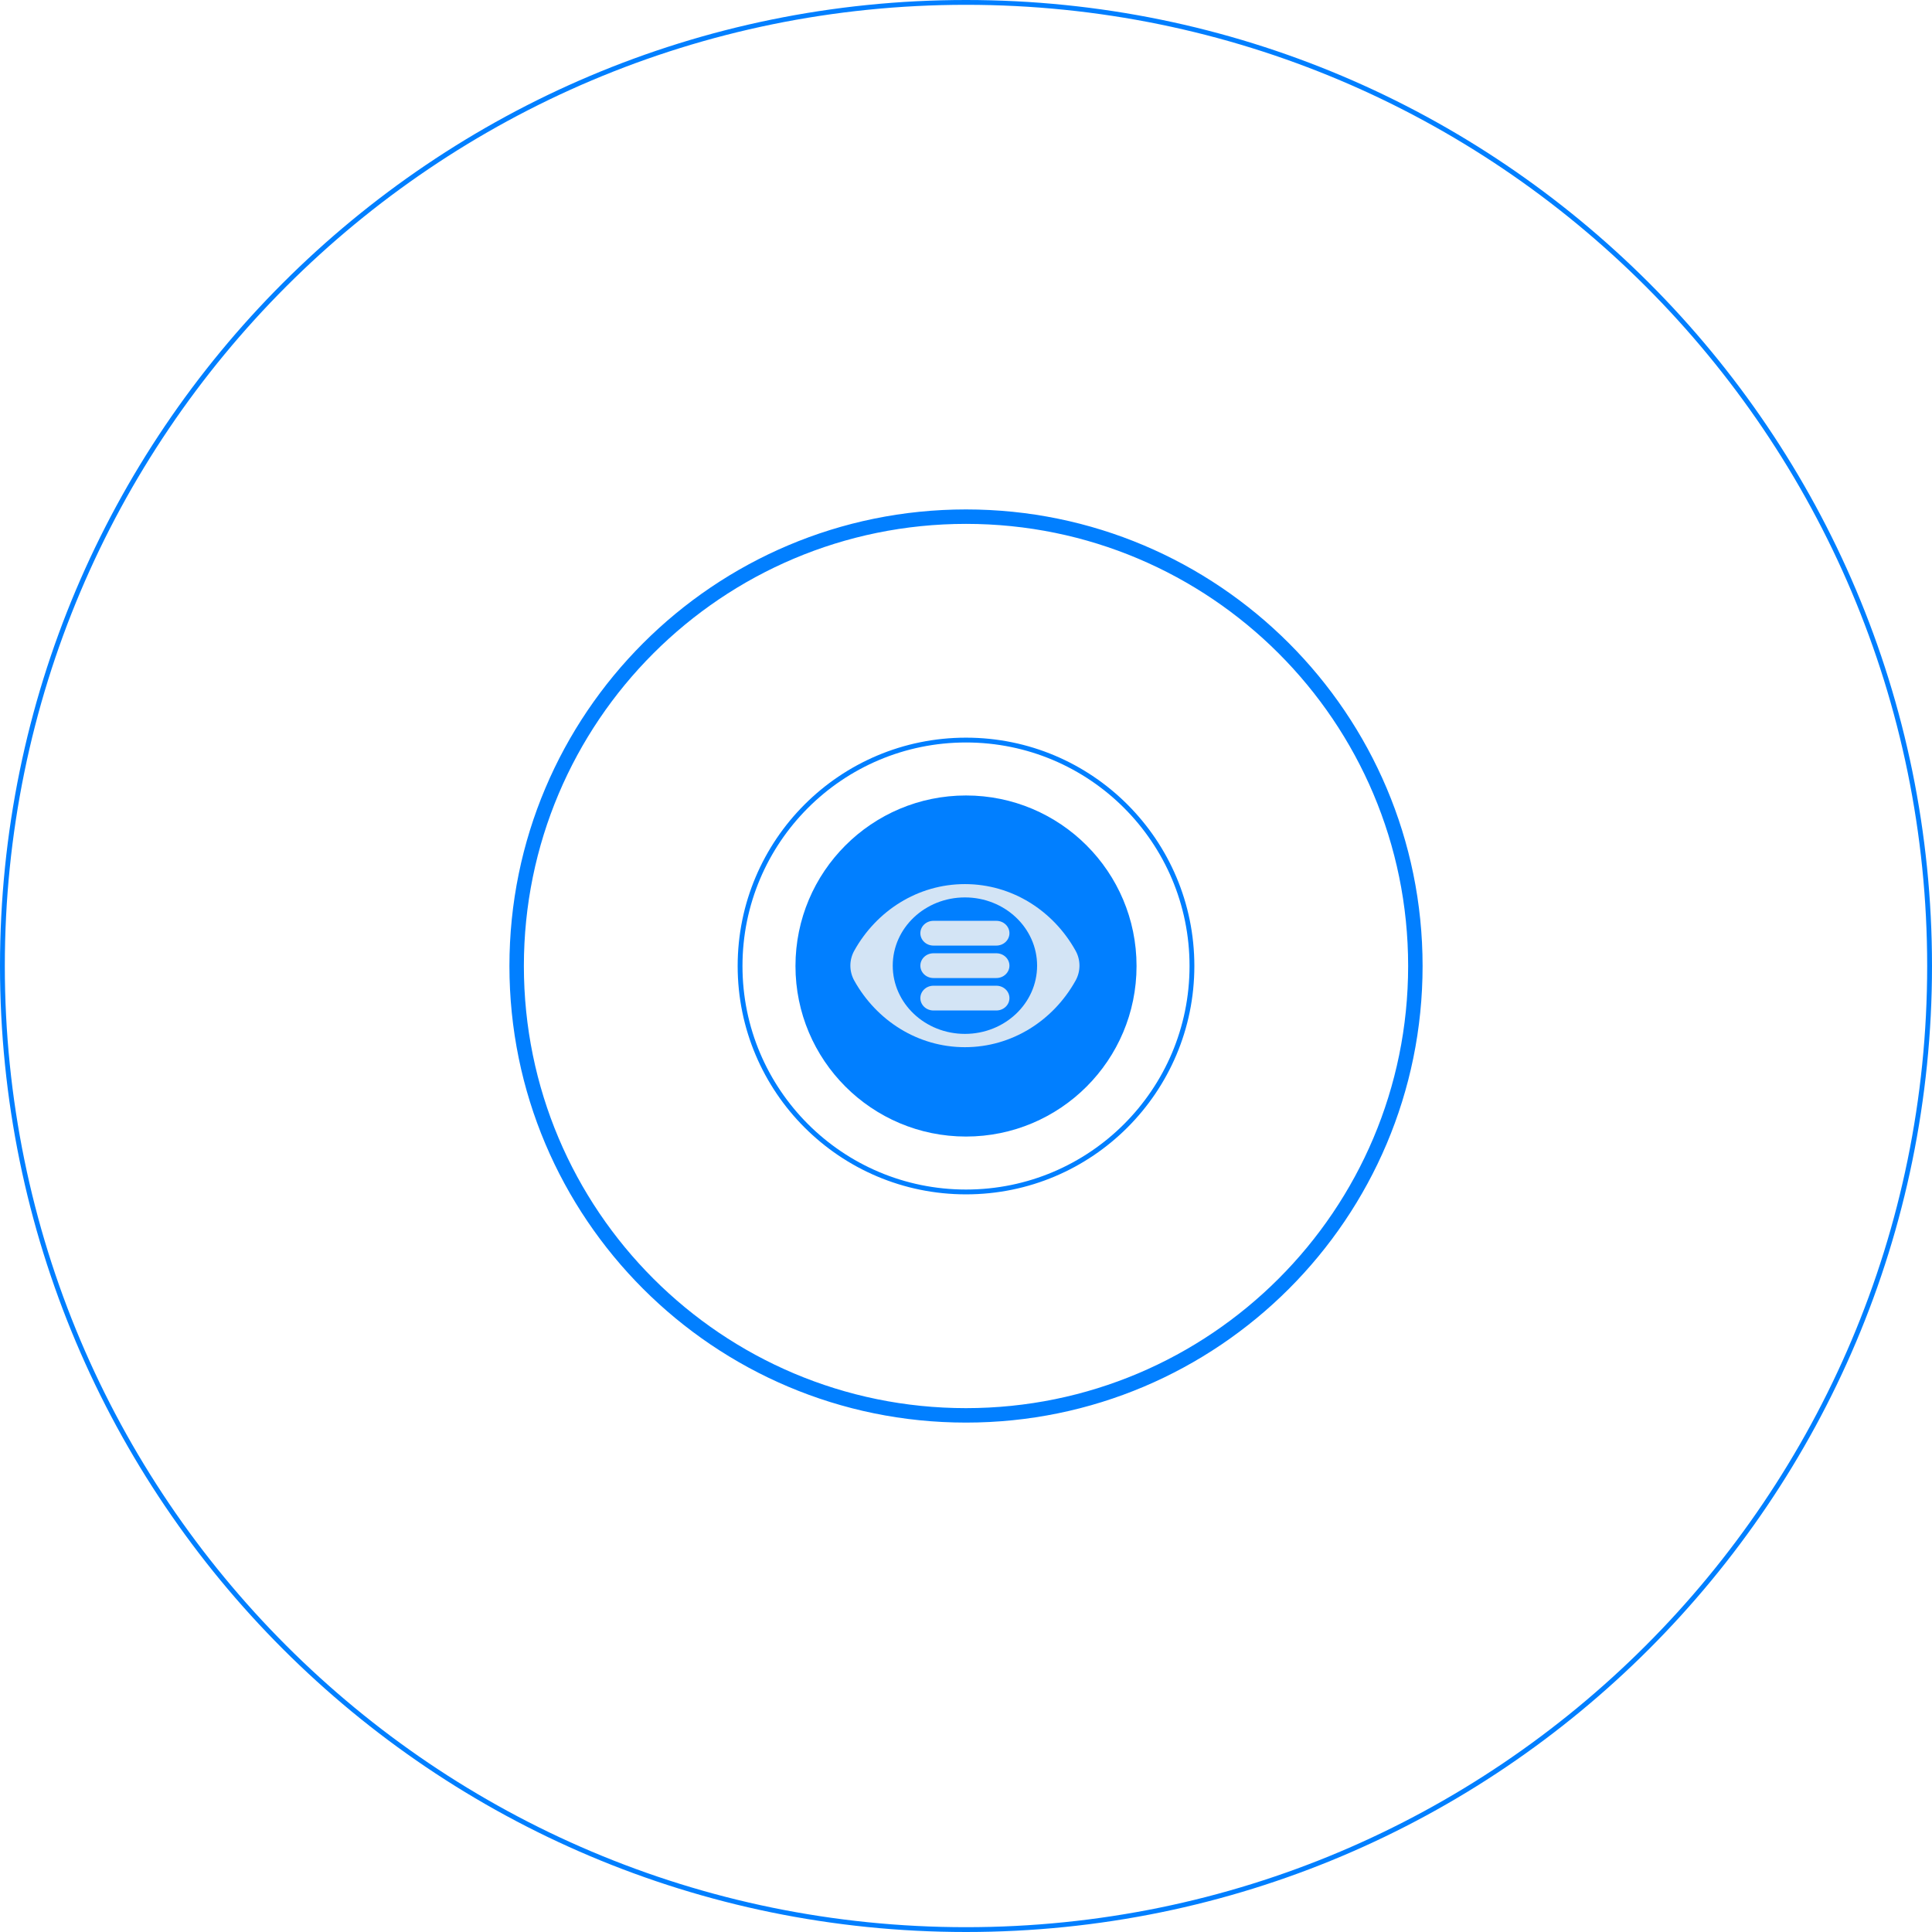 <?xml version="1.0" encoding="utf-8"?>
<svg xmlns="http://www.w3.org/2000/svg" fill="none" height="100%" overflow="visible" preserveAspectRatio="none" style="display: block;" viewBox="0 0 425 425" width="100%">
<g id="Vector">
<path d="M423.94 212.5C423.94 95.725 329.275 1.06 212.5 1.06C95.725 1.06 1.06 95.725 1.06 212.5C1.06 329.275 95.725 423.94 212.5 423.94C329.275 423.94 423.94 329.275 423.94 212.5ZM425 212.5C425 329.86 329.86 425 212.5 425C95.139 425 7.88426e-08 329.86 0 212.5C0 95.139 95.139 0 212.5 0C329.86 7.88836e-08 425 95.139 425 212.5Z" fill="#017FFF"/>
<path d="M309.762 212.502C309.762 158.787 266.217 115.242 212.502 115.242C158.787 115.242 115.242 158.787 115.242 212.502C115.242 266.217 158.787 309.762 212.502 309.762C266.217 309.761 309.761 266.217 309.762 212.502ZM312.941 212.502C312.941 267.973 267.973 312.941 212.502 312.941C157.031 312.941 112.063 267.973 112.063 212.502C112.063 157.031 157.031 112.063 212.502 112.063C267.973 112.063 312.941 157.031 312.941 212.502Z" fill="#017FFF"/>
<path d="M261.674 212.502C261.674 185.345 239.659 163.33 212.502 163.33C185.345 163.33 163.33 185.345 163.33 212.502C163.33 239.659 185.345 261.674 212.502 261.674C239.659 261.674 261.674 239.659 261.674 212.502ZM262.734 212.502C262.734 240.244 240.244 262.734 212.502 262.734C184.76 262.734 162.27 240.244 162.27 212.502C162.27 184.76 184.76 162.27 212.502 162.27C240.244 162.27 262.734 184.76 262.734 212.502Z" fill="#017FFF"/>
<path d="M212.502 250.017C233.221 250.017 250.017 233.221 250.017 212.502C250.017 191.783 233.221 174.987 212.502 174.987C191.783 174.987 174.987 191.783 174.987 212.502C174.987 233.221 191.783 250.017 212.502 250.017Z" fill="#017FFF"/>
<path d="M212.262 194.483C201.871 194.483 192.798 200.371 187.918 209.135C186.779 211.186 186.779 213.66 187.918 215.708C192.798 224.471 201.871 230.36 212.262 230.36C222.653 230.36 231.726 224.471 236.606 215.708C237.746 213.657 237.746 211.183 236.606 209.135C231.726 200.371 222.653 194.483 212.262 194.483Z" fill="#D3E4F5"/>
<path d="M212.262 227.435C221.032 227.435 228.141 220.714 228.141 212.424C228.141 204.134 221.032 197.413 212.262 197.413C203.493 197.413 196.384 204.134 196.384 212.424C196.384 220.714 203.493 227.435 212.262 227.435Z" fill="#017FFF"/>
<path d="M219.175 208.009H205.342C203.749 208.009 202.461 206.792 202.461 205.286C202.461 203.78 203.749 202.563 205.342 202.563H219.175C220.767 202.563 222.056 203.78 222.056 205.286C222.056 206.792 220.767 208.009 219.175 208.009Z" fill="#D3E4F5"/>
<path d="M219.175 215.147H205.342C203.749 215.147 202.461 213.93 202.461 212.424C202.461 210.918 203.749 209.701 205.342 209.701H219.175C220.767 209.701 222.056 210.918 222.056 212.424C222.056 213.93 220.767 215.147 219.175 215.147Z" fill="#D3E4F5"/>
<path d="M219.175 222.285H205.342C203.749 222.285 202.461 221.067 202.461 219.562C202.461 218.056 203.749 216.839 205.342 216.839H219.175C220.767 216.839 222.056 218.056 222.056 219.562C222.056 221.067 220.767 222.285 219.175 222.285Z" fill="#D3E4F5"/>
</g>
</svg>